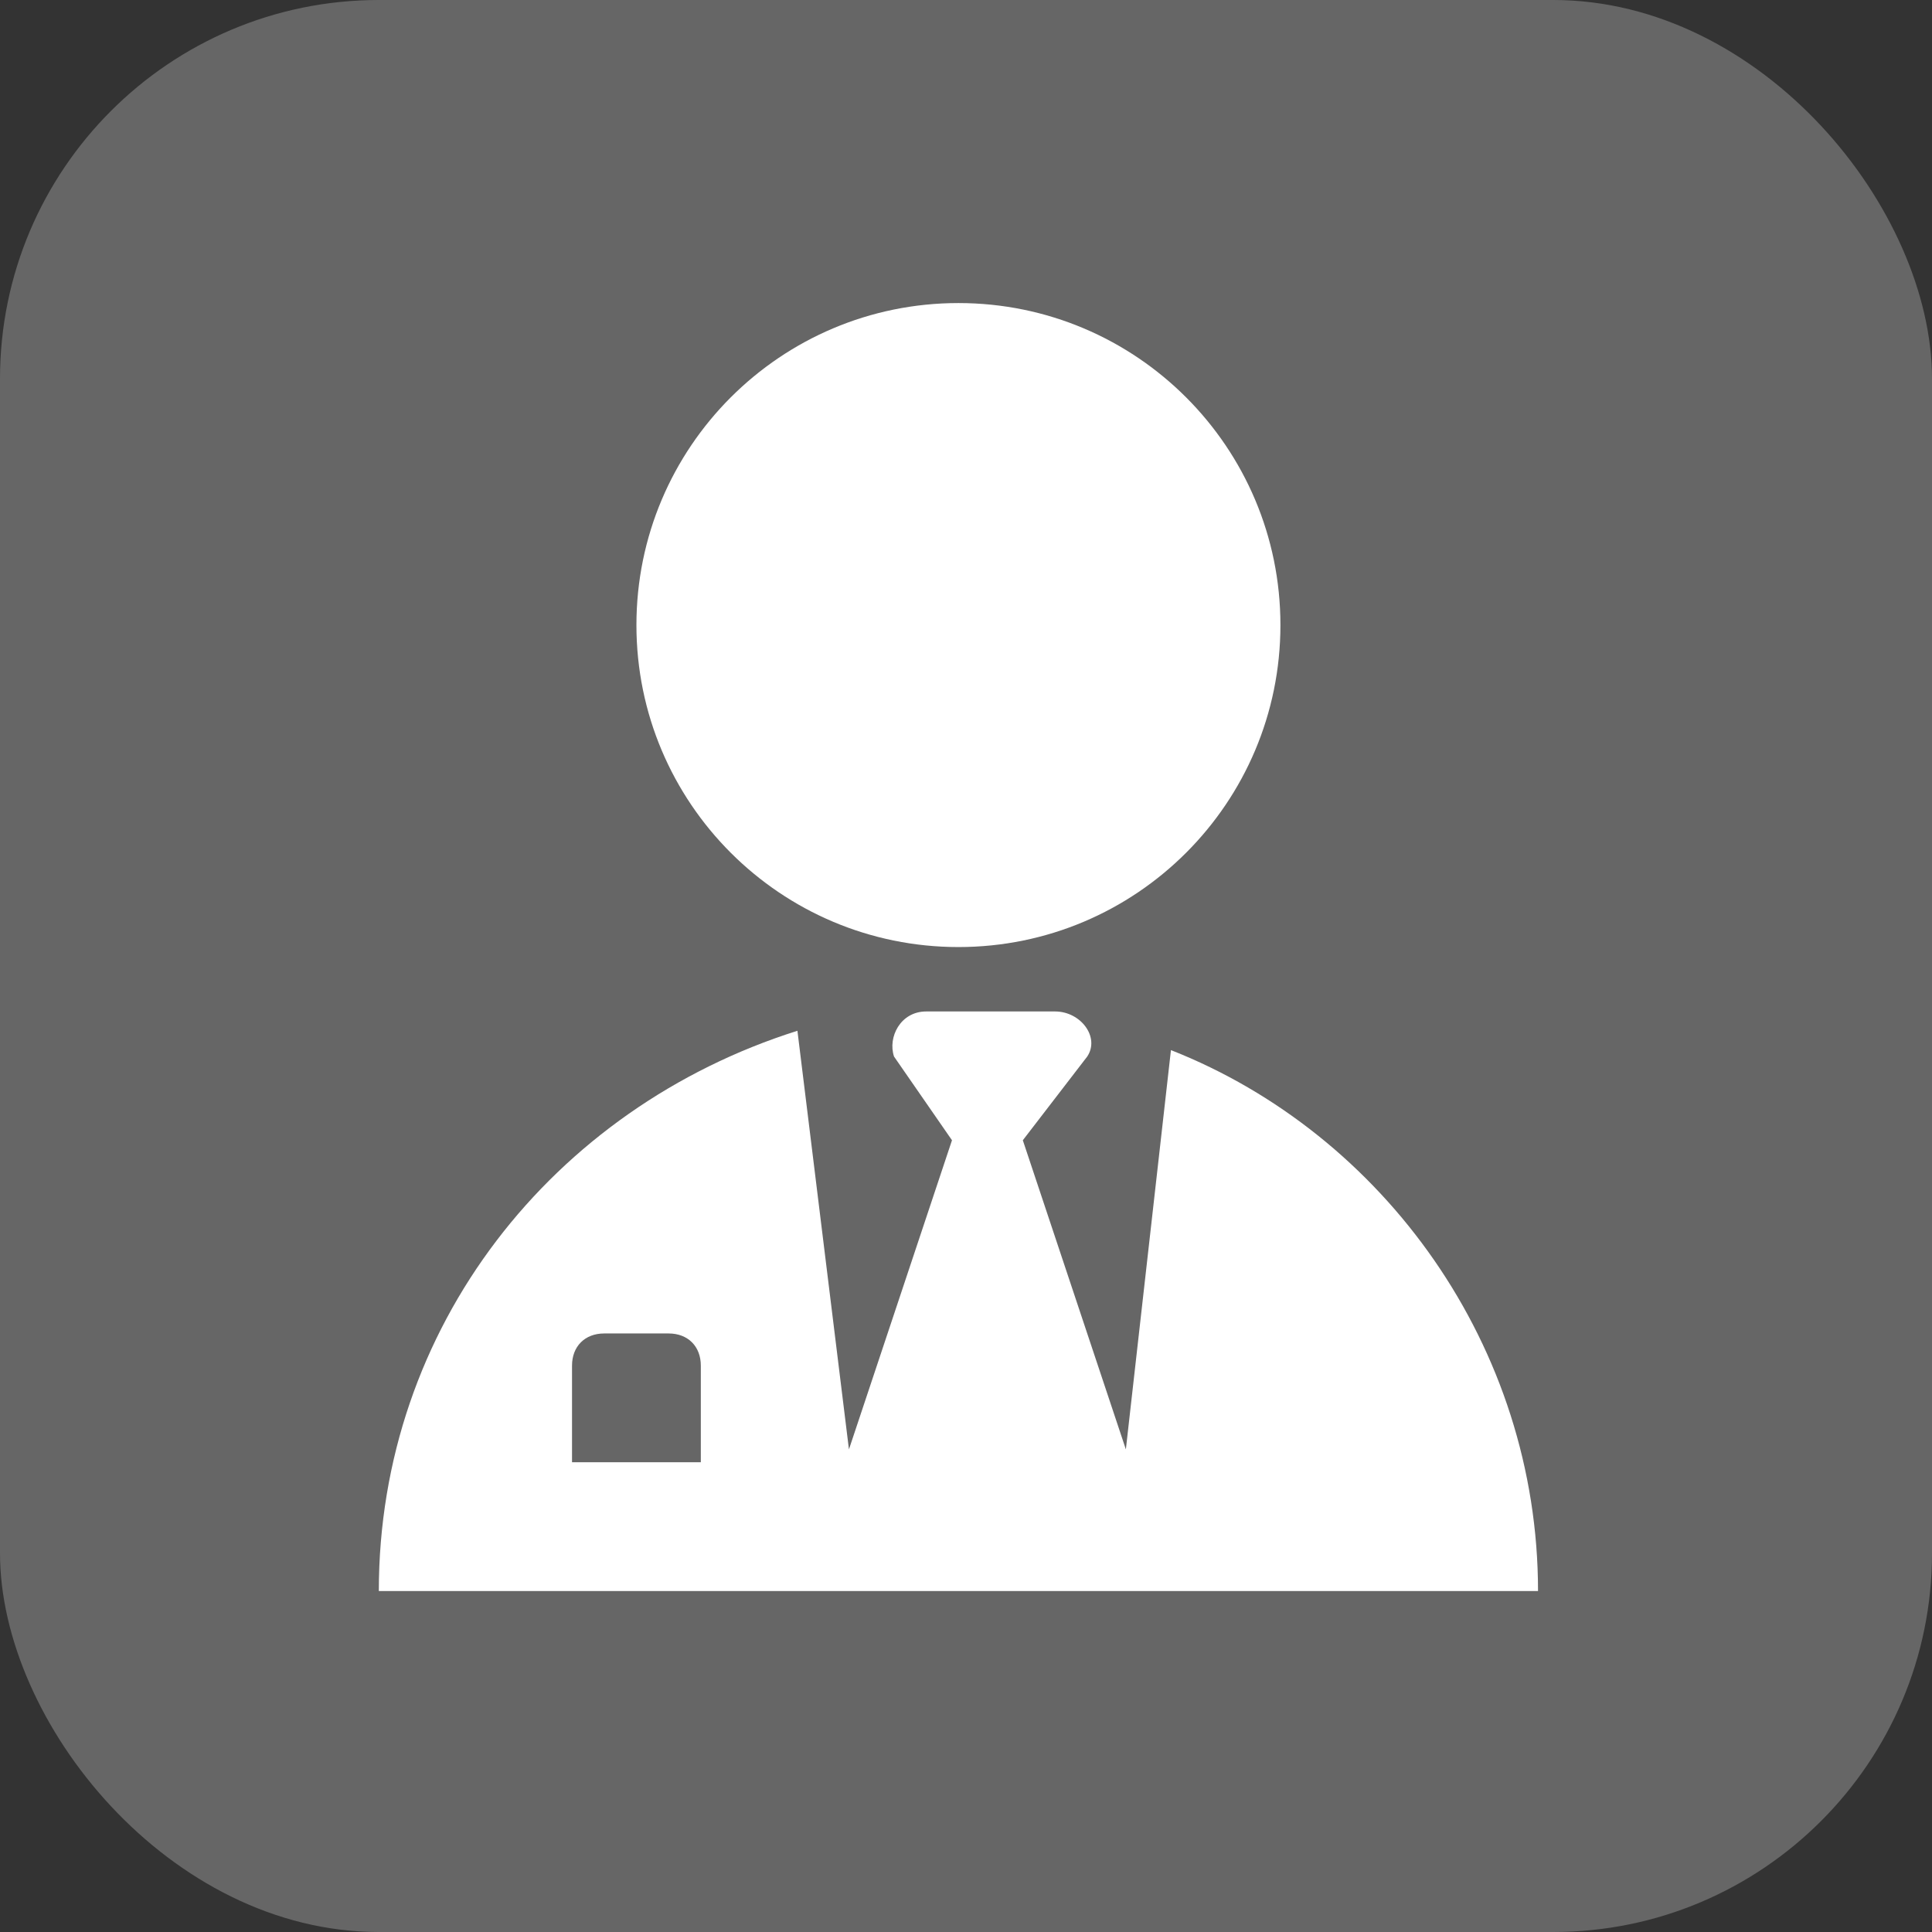 <svg xmlns="http://www.w3.org/2000/svg" width="51" height="51" viewBox="0 0 51 51" fill="none"><rect x="0" y="0" width="51" height="51" fill="#333333" stroke="none"/><rect width="51" height="51" rx="10" fill="white" fill-opacity="0.25"></rect><path d="M25.3 25C29.995 25 33.8 21.195 33.8 16.5C33.8 11.806 29.995 8 25.3 8C20.606 8 16.8 11.806 16.8 16.5C16.8 21.195 20.606 25 25.3 25Z" fill="white"></path><path d="M30.91 27.72L29.72 38.26L27 30.1L28.7 27.89C29.04 27.38 28.53 26.7 27.85 26.7H24.45C23.77 26.7 23.43 27.38 23.6 27.89L25.13 30.1L22.41 38.26L21.05 27.21C14.59 29.25 10 35.03 10 42H40.6C40.6 35.54 36.52 29.93 30.91 27.72ZM18.5 38.6H15.1V36.05C15.1 35.54 15.44 35.2 15.95 35.2H17.65C18.16 35.2 18.5 35.54 18.5 36.05V38.6Z" fill="white"></path></svg>